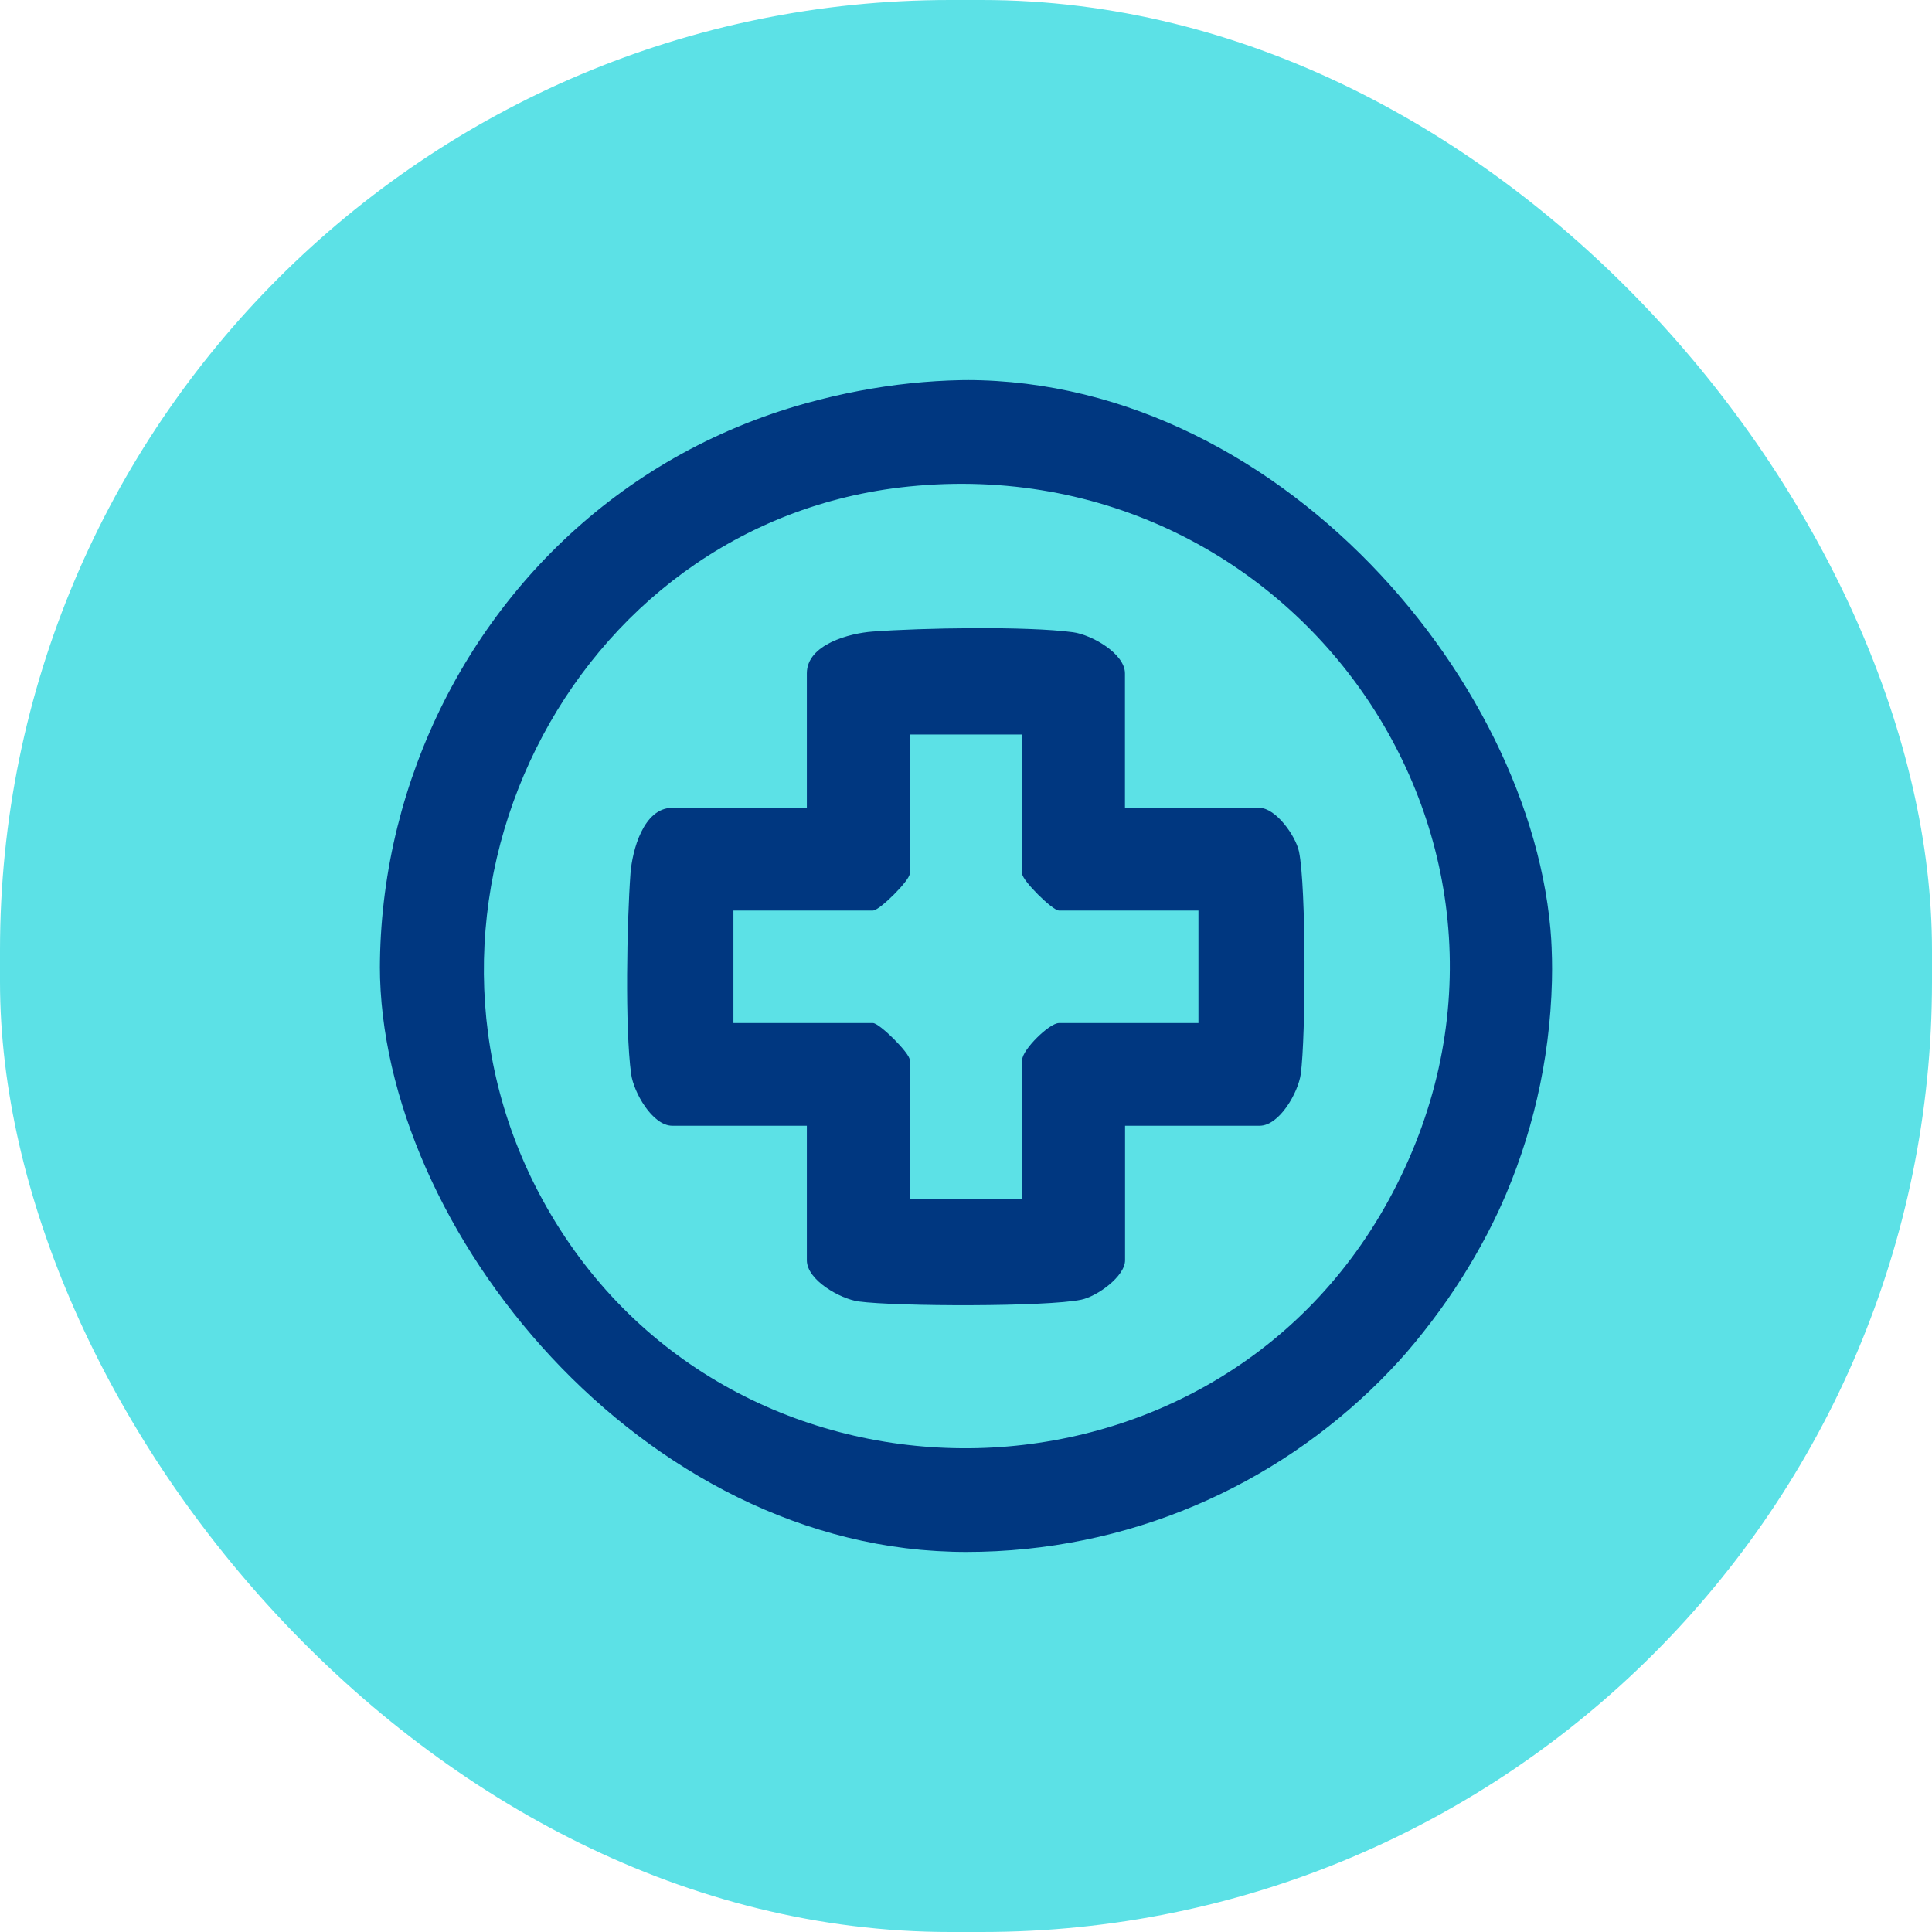 <svg width="61" height="61" viewBox="0 0 61 61" fill="none" xmlns="http://www.w3.org/2000/svg">
<rect width="61" height="61" rx="30" fill="#5CE1E6"/>
<g clip-path="url(#clip0_501_12285)">
<path d="M44.111 43.05C36.125 51.971 21.694 50.591 15.094 40.755C8.126 30.374 13.479 16.054 25.444 12.734C43.366 7.765 56.578 29.123 44.108 43.047L44.111 43.05ZM28.69 15.361C17.904 16.459 11.92 28.731 17.263 38.121C23.087 48.36 38.168 48.233 43.836 37.908C49.857 26.939 41.045 14.108 28.69 15.361Z" fill="#003780"/>
<path d="M35.522 25.509H39.77C40.278 25.509 40.909 26.388 41.014 26.889C41.243 27.994 41.23 32.719 41.07 33.91C40.989 34.495 40.395 35.544 39.77 35.544H35.522V39.792C35.522 40.299 34.643 40.931 34.139 41.036C33.034 41.265 28.306 41.252 27.112 41.092C26.527 41.011 25.475 40.417 25.475 39.792V35.544H21.227C20.602 35.544 20.008 34.495 19.927 33.91C19.729 32.45 19.794 29.117 19.906 27.585C19.961 26.855 20.314 25.506 21.227 25.506H25.475V21.258C25.475 20.348 26.824 19.992 27.554 19.94C29.089 19.825 32.422 19.764 33.882 19.962C34.467 20.042 35.519 20.636 35.519 21.261V25.509H35.522ZM32.276 23.192H28.721V27.592C28.721 27.799 27.771 28.749 27.561 28.749H23.157V32.301H27.561C27.768 32.301 28.721 33.251 28.721 33.458V37.858H32.276V33.458C32.276 33.149 33.127 32.301 33.436 32.301H37.839V28.749H33.436C33.229 28.749 32.276 27.799 32.276 27.592V23.192Z" fill="#003780"/>
</g>
<defs>
<clipPath id="clip0_501_12285">
<rect x="11.994" y="12" width="37.012" height="37" rx="18.5" fill="white"/>
</clipPath>
</defs>
</svg>
